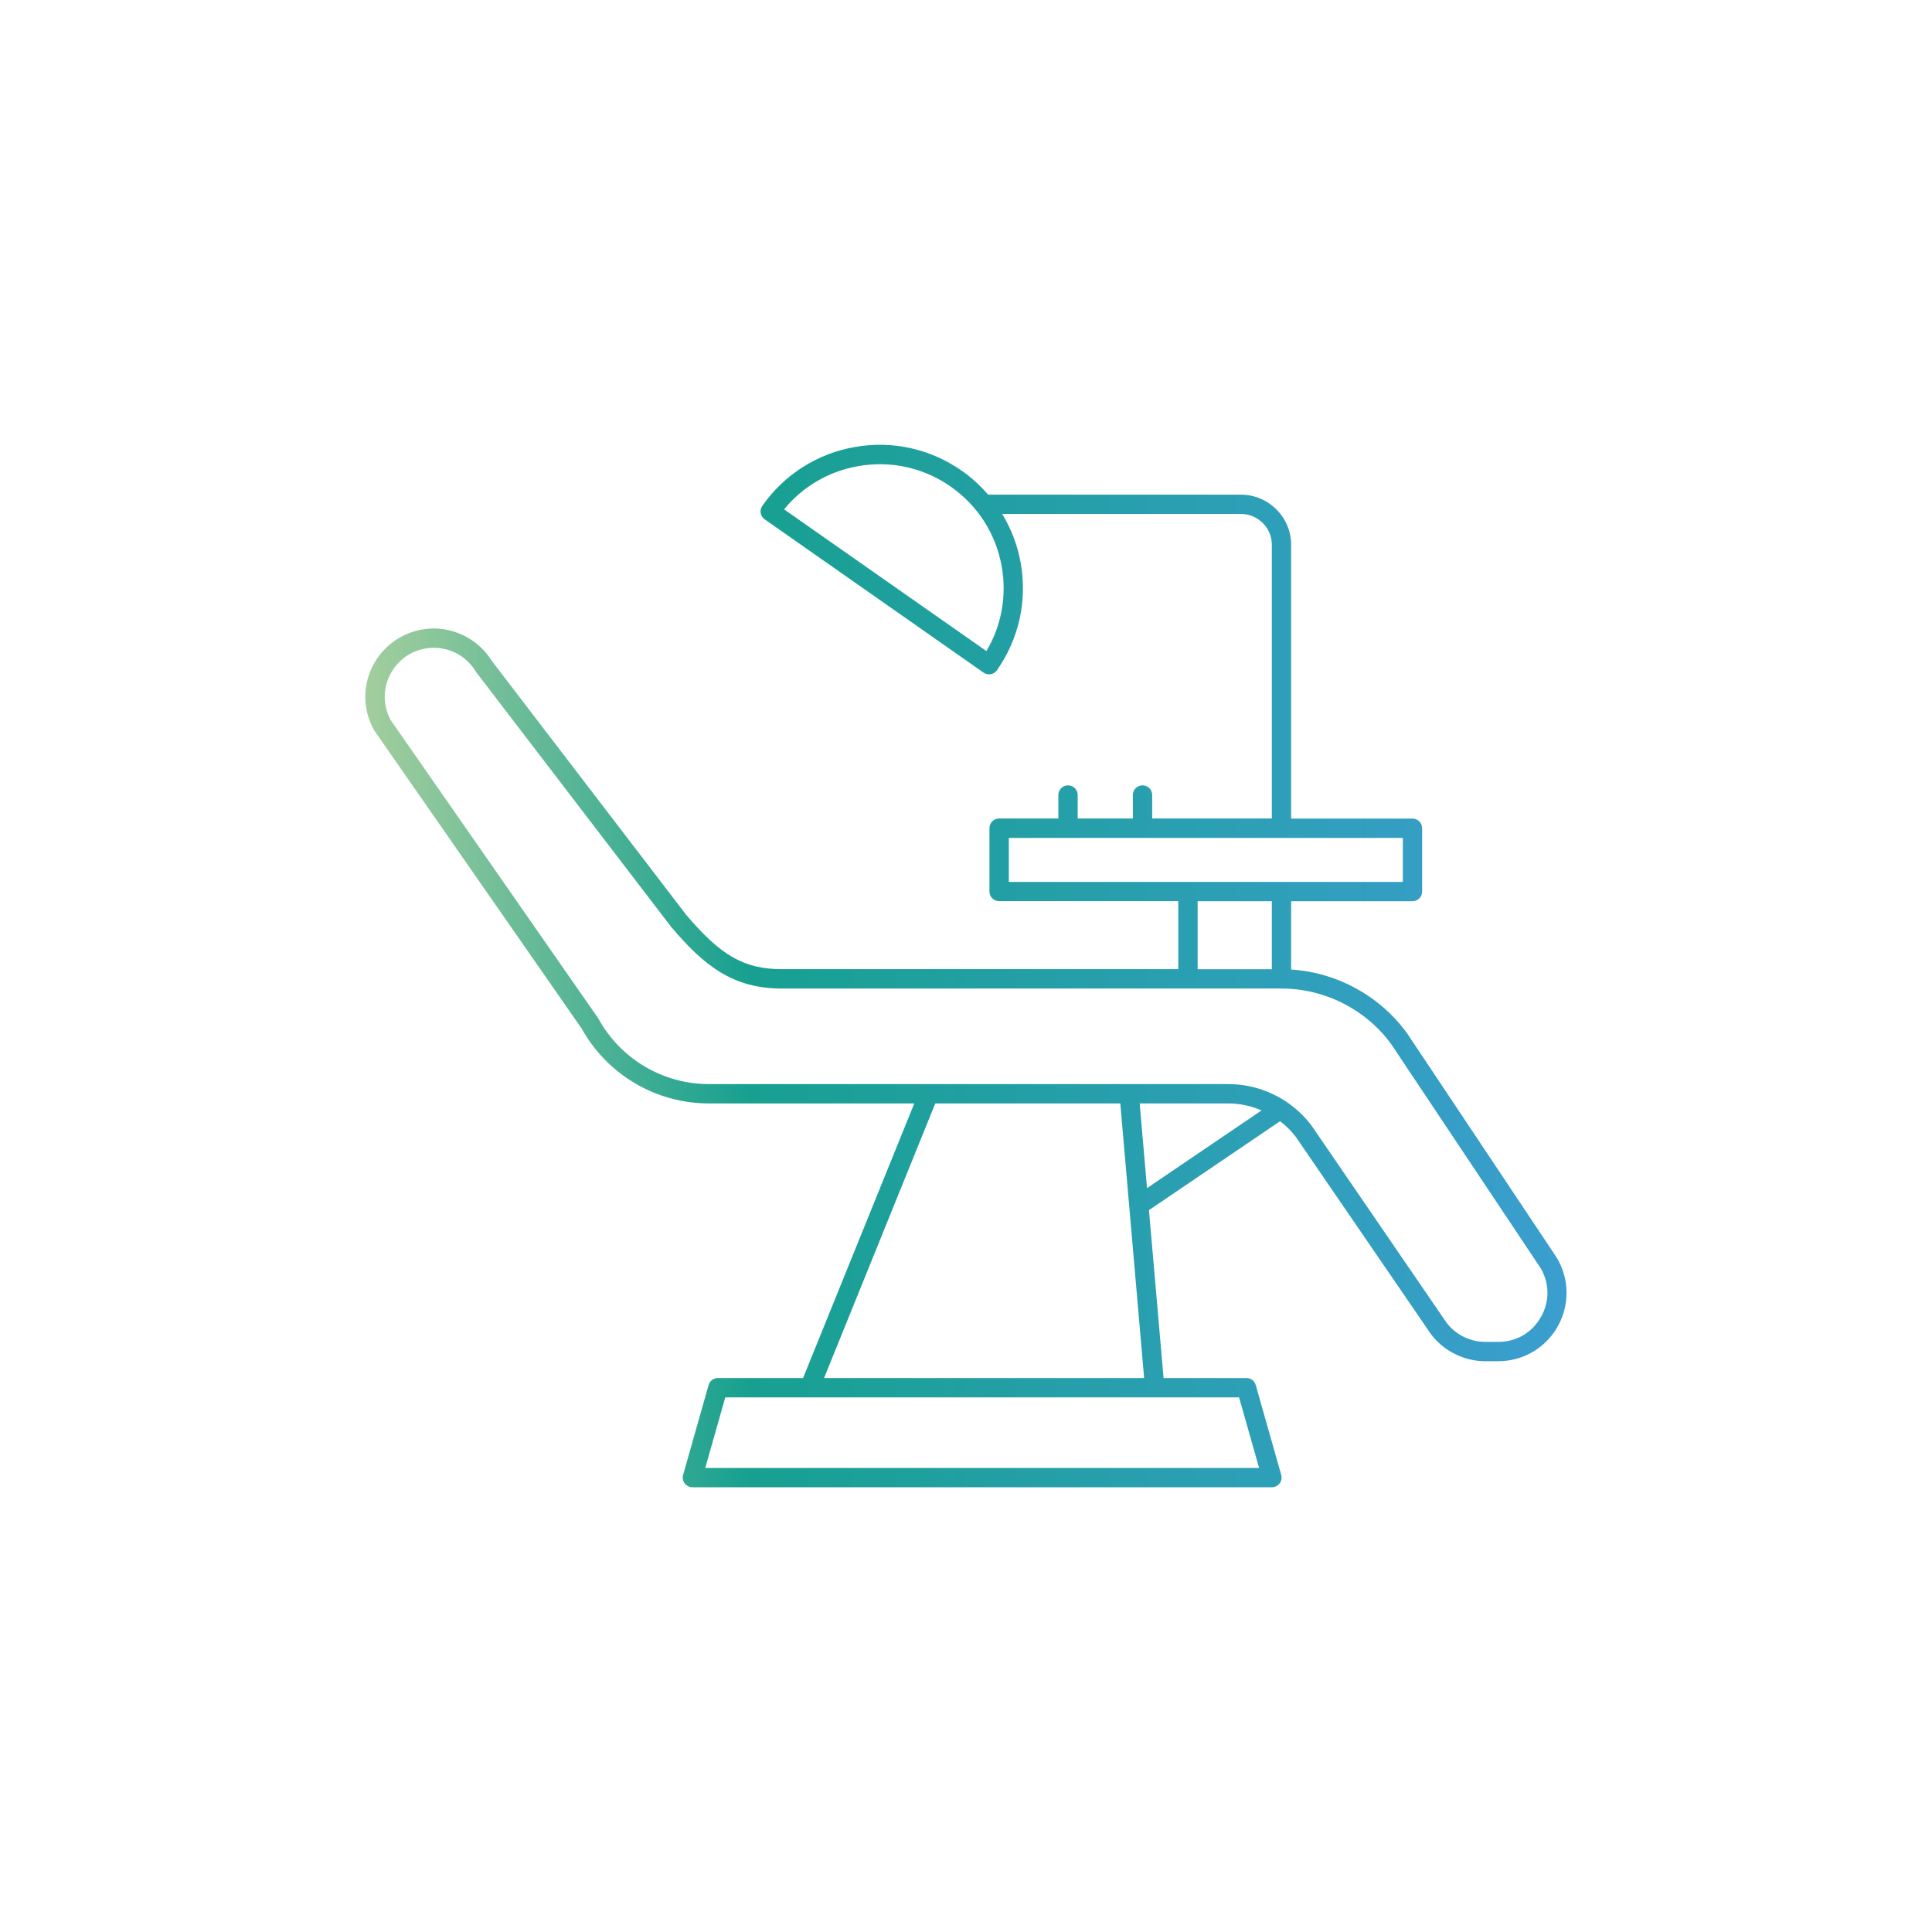 <?xml version="1.0" encoding="UTF-8"?><svg id="uuid-3a6c680e-cb71-4522-8a0d-7b9a5e3d0ff9" xmlns="http://www.w3.org/2000/svg" xmlns:xlink="http://www.w3.org/1999/xlink" viewBox="0 0 300 300"><defs><linearGradient id="uuid-46cd15f5-02ab-480e-84bc-7f6696597cdd" x1="56.73" y1="150" x2="243.27" y2="150" gradientUnits="userSpaceOnUse"><stop offset="0" stop-color="#a3ce9d"/><stop offset=".32" stop-color="#17a090"/><stop offset="1" stop-color="#3b9ecf"/></linearGradient></defs><path d="m241.26,194.58l-22.78-34.15c-4.23-5.81-10.87-9.43-17.99-9.88v-10.61h18.84c.83,0,1.5-.67,1.5-1.5v-9.83c0-.83-.67-1.5-1.5-1.5h-18.84v-42.51c0-4.29-3.51-7.79-7.82-7.79h-39.24c-1.19-1.38-2.54-2.64-4.08-3.71-4.87-3.41-10.77-4.72-16.62-3.69-5.85,1.03-10.95,4.28-14.36,9.14-.23.33-.32.73-.25,1.12.07.39.29.74.62.97l33.98,23.8c.26.18.56.27.86.27.47,0,.94-.22,1.23-.64,3.41-4.87,4.72-10.77,3.69-16.62-.48-2.75-1.48-5.33-2.88-7.65h37.05c2.66,0,4.82,2.15,4.82,4.79v42.51h-18.58v-3.65c0-.83-.67-1.5-1.5-1.5s-1.5.67-1.5,1.5v3.65h-8.57v-3.65c0-.83-.67-1.5-1.5-1.5s-1.5.67-1.5,1.5v3.65h-9.2c-.83,0-1.5.67-1.5,1.5v9.83c0,.83.67,1.5,1.5,1.5h27.82v10.56h-61.56c-5.83,0-9.45-2.07-14.87-8.46l-30.16-39.4c-1.92-3.11-5.37-5.04-9.03-5.04s-7.21,1.95-9.13,5.21c-1.93,3.26-1.99,7.2-.16,10.52.02.05.05.09.08.13l32.2,46.28c3.98,7.16,11.54,11.61,19.74,11.61h31.9l-17.27,42.64h-13.23c-.67,0-1.26.45-1.44,1.09l-3.96,13.96c-.13.45-.04.94.25,1.31s.73.6,1.2.6h89.98c.47,0,.91-.22,1.2-.6s.37-.86.25-1.31l-3.96-13.96c-.18-.65-.77-1.09-1.44-1.09h-12.87l-2.27-26.07,20.36-13.81c.92.71,1.77,1.53,2.47,2.47l20.92,30.54c1.99,2.67,5.17,4.26,8.5,4.26h1.98c4.01,0,7.63-2.22,9.45-5.79,1.82-3.57,1.48-7.81-.84-11Zm-88.09-93.48l-31.42-22.01c2.91-3.55,6.95-5.91,11.51-6.71,5.06-.89,10.17.24,14.38,3.19,4.21,2.95,7.02,7.36,7.91,12.42.8,4.57-.04,9.17-2.38,13.11Zm3.48,29.01h61.18v6.83h-61.18v-6.83Zm29.32,9.83h11.52v10.56h-11.52v-10.56Zm9.55,88h-86.01l3.11-10.96h79.78l3.11,10.96Zm-67.56-13.96l17.27-42.64h28.73l3.7,42.64h-49.7Zm50.15-29.5l-1.14-13.14h13.78c1.79,0,3.53.39,5.15,1.08l-17.78,12.06Zm61.31,19.74c-1.32,2.6-3.86,4.15-6.78,4.15h-1.98c-2.39,0-4.67-1.14-6.06-3.01l-20.92-30.54c-1.11-1.49-2.47-2.76-3.99-3.77-.04-.03-.08-.06-.12-.08-2.6-1.69-5.66-2.63-8.82-2.63h-80.66c-7.13,0-13.7-3.88-17.15-10.13-.02-.05-.05-.09-.08-.13l-32.2-46.27c-1.28-2.37-1.22-5.16.15-7.48,1.38-2.34,3.83-3.74,6.55-3.74s5.14,1.41,6.51,3.67c.03.05.06.09.09.14l30.25,39.52c5.14,6.07,9.6,9.58,17.2,9.58h77.58c6.73,0,13.11,3.25,17.04,8.64l22.78,34.15c1.72,2.36,1.95,5.32.63,7.93Z" fill="url(#uuid-46cd15f5-02ab-480e-84bc-7f6696597cdd)"/></svg>